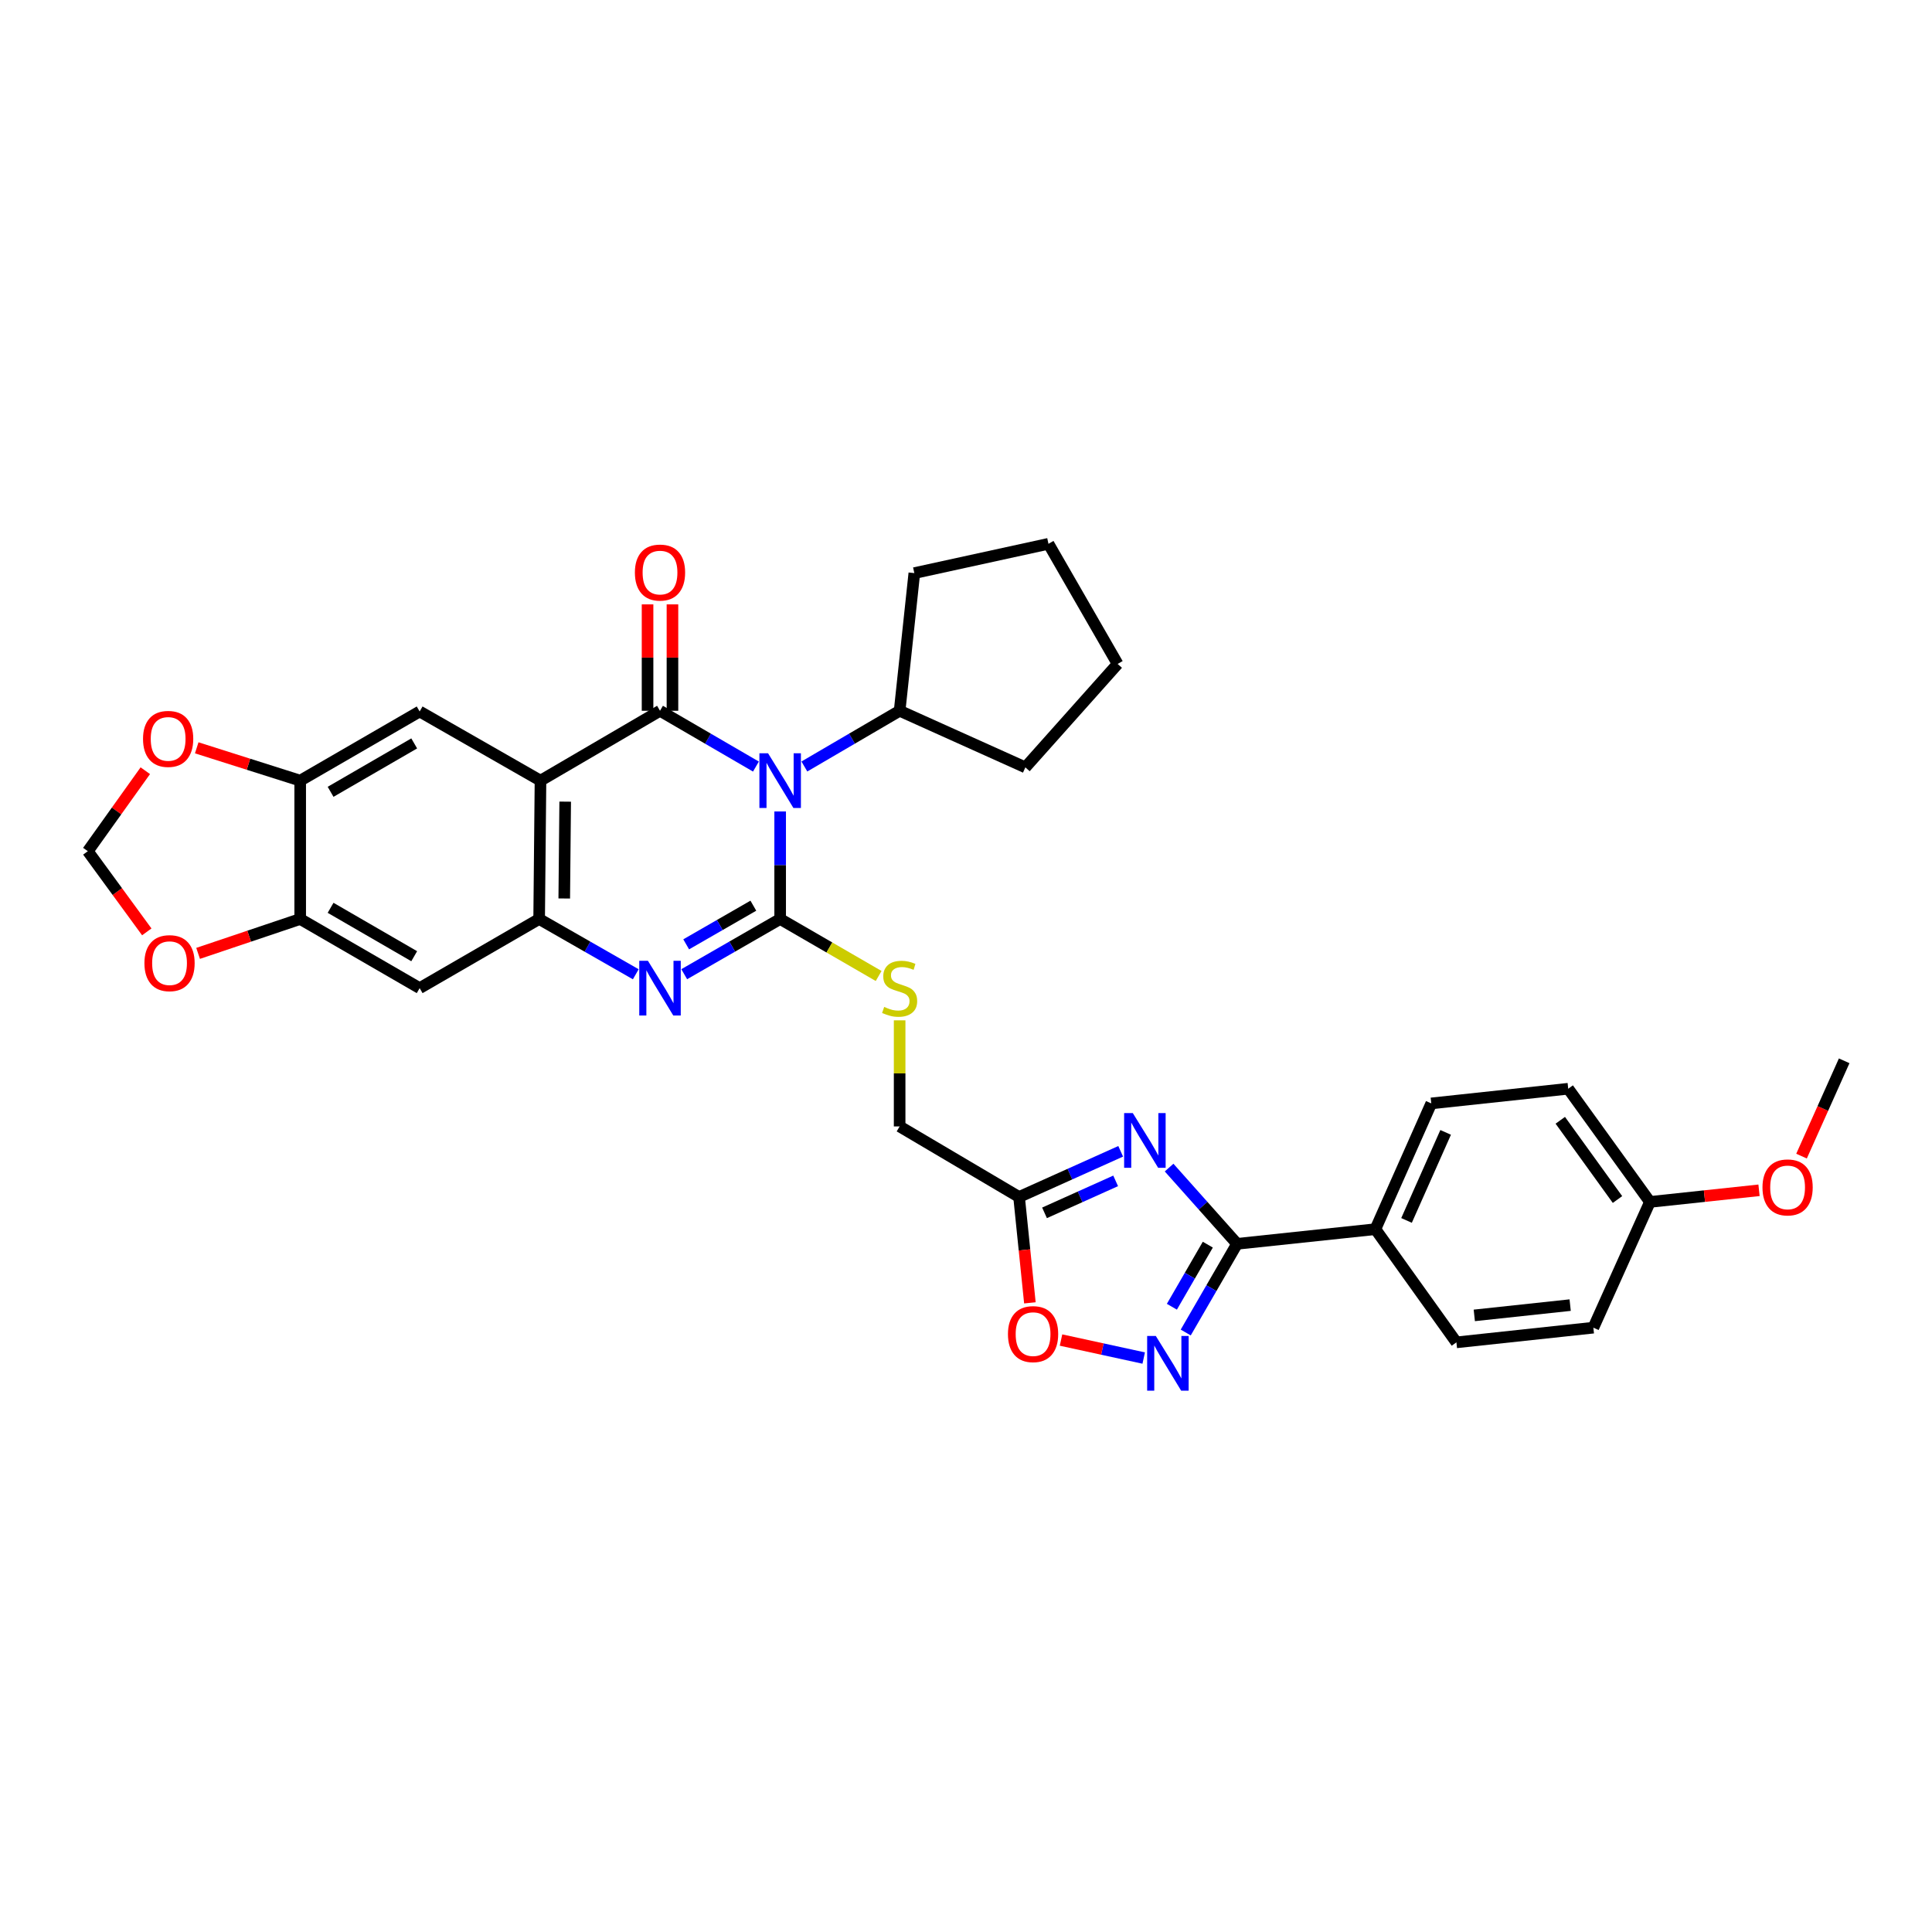 <?xml version='1.0' encoding='iso-8859-1'?>
<svg version='1.1' baseProfile='full'
              xmlns='http://www.w3.org/2000/svg'
                      xmlns:rdkit='http://www.rdkit.org/xml'
                      xmlns:xlink='http://www.w3.org/1999/xlink'
                  xml:space='preserve'
width='1000px' height='1000px' viewBox='0 0 1000 1000'>
<!-- END OF HEADER -->
<rect style='opacity:1.0;fill:#FFFFFF;stroke:none' width='1000' height='1000' x='0' y='0'> </rect>
<path class='bond-0' d='M 403.809,420.011 L 403.809,447.84' style='fill:none;fill-rule:evenodd;stroke:#0000FF;stroke-width:6px;stroke-linecap:butt;stroke-linejoin:miter;stroke-opacity:1' />
<path class='bond-0' d='M 403.809,447.84 L 403.809,475.669' style='fill:none;fill-rule:evenodd;stroke:#000000;stroke-width:6px;stroke-linecap:butt;stroke-linejoin:miter;stroke-opacity:1' />
<path class='bond-1' d='M 391.271,396.77 L 366.444,382.335' style='fill:none;fill-rule:evenodd;stroke:#0000FF;stroke-width:6px;stroke-linecap:butt;stroke-linejoin:miter;stroke-opacity:1' />
<path class='bond-1' d='M 366.444,382.335 L 341.618,367.899' style='fill:none;fill-rule:evenodd;stroke:#000000;stroke-width:6px;stroke-linecap:butt;stroke-linejoin:miter;stroke-opacity:1' />
<path class='bond-17' d='M 416.34,396.733 L 440.995,382.316' style='fill:none;fill-rule:evenodd;stroke:#0000FF;stroke-width:6px;stroke-linecap:butt;stroke-linejoin:miter;stroke-opacity:1' />
<path class='bond-17' d='M 440.995,382.316 L 465.65,367.899' style='fill:none;fill-rule:evenodd;stroke:#000000;stroke-width:6px;stroke-linecap:butt;stroke-linejoin:miter;stroke-opacity:1' />
<path class='bond-3' d='M 403.809,475.669 L 378.98,489.957' style='fill:none;fill-rule:evenodd;stroke:#000000;stroke-width:6px;stroke-linecap:butt;stroke-linejoin:miter;stroke-opacity:1' />
<path class='bond-3' d='M 378.98,489.957 L 354.152,504.246' style='fill:none;fill-rule:evenodd;stroke:#0000FF;stroke-width:6px;stroke-linecap:butt;stroke-linejoin:miter;stroke-opacity:1' />
<path class='bond-3' d='M 389.931,468.784 L 372.551,478.786' style='fill:none;fill-rule:evenodd;stroke:#000000;stroke-width:6px;stroke-linecap:butt;stroke-linejoin:miter;stroke-opacity:1' />
<path class='bond-3' d='M 372.551,478.786 L 355.171,488.787' style='fill:none;fill-rule:evenodd;stroke:#0000FF;stroke-width:6px;stroke-linecap:butt;stroke-linejoin:miter;stroke-opacity:1' />
<path class='bond-12' d='M 403.809,475.669 L 429.296,490.419' style='fill:none;fill-rule:evenodd;stroke:#000000;stroke-width:6px;stroke-linecap:butt;stroke-linejoin:miter;stroke-opacity:1' />
<path class='bond-12' d='M 429.296,490.419 L 454.783,505.17' style='fill:none;fill-rule:evenodd;stroke:#CCCC00;stroke-width:6px;stroke-linecap:butt;stroke-linejoin:miter;stroke-opacity:1' />
<path class='bond-2' d='M 341.618,367.899 L 279.756,404.061' style='fill:none;fill-rule:evenodd;stroke:#000000;stroke-width:6px;stroke-linecap:butt;stroke-linejoin:miter;stroke-opacity:1' />
<path class='bond-15' d='M 348.062,367.899 L 348.062,340.363' style='fill:none;fill-rule:evenodd;stroke:#000000;stroke-width:6px;stroke-linecap:butt;stroke-linejoin:miter;stroke-opacity:1' />
<path class='bond-15' d='M 348.062,340.363 L 348.062,312.827' style='fill:none;fill-rule:evenodd;stroke:#FF0000;stroke-width:6px;stroke-linecap:butt;stroke-linejoin:miter;stroke-opacity:1' />
<path class='bond-15' d='M 335.173,367.899 L 335.173,340.363' style='fill:none;fill-rule:evenodd;stroke:#000000;stroke-width:6px;stroke-linecap:butt;stroke-linejoin:miter;stroke-opacity:1' />
<path class='bond-15' d='M 335.173,340.363 L 335.173,312.827' style='fill:none;fill-rule:evenodd;stroke:#FF0000;stroke-width:6px;stroke-linecap:butt;stroke-linejoin:miter;stroke-opacity:1' />
<path class='bond-5' d='M 279.756,404.061 L 279.061,475.669' style='fill:none;fill-rule:evenodd;stroke:#000000;stroke-width:6px;stroke-linecap:butt;stroke-linejoin:miter;stroke-opacity:1' />
<path class='bond-5' d='M 292.54,414.927 L 292.054,465.053' style='fill:none;fill-rule:evenodd;stroke:#000000;stroke-width:6px;stroke-linecap:butt;stroke-linejoin:miter;stroke-opacity:1' />
<path class='bond-9' d='M 279.756,404.061 L 217.213,368.264' style='fill:none;fill-rule:evenodd;stroke:#000000;stroke-width:6px;stroke-linecap:butt;stroke-linejoin:miter;stroke-opacity:1' />
<path class='bond-34' d='M 329.076,504.283 L 304.068,489.976' style='fill:none;fill-rule:evenodd;stroke:#0000FF;stroke-width:6px;stroke-linecap:butt;stroke-linejoin:miter;stroke-opacity:1' />
<path class='bond-34' d='M 304.068,489.976 L 279.061,475.669' style='fill:none;fill-rule:evenodd;stroke:#000000;stroke-width:6px;stroke-linecap:butt;stroke-linejoin:miter;stroke-opacity:1' />
<path class='bond-4' d='M 580.064,595.915 L 553.766,607.736' style='fill:none;fill-rule:evenodd;stroke:#0000FF;stroke-width:6px;stroke-linecap:butt;stroke-linejoin:miter;stroke-opacity:1' />
<path class='bond-4' d='M 553.766,607.736 L 527.469,619.558' style='fill:none;fill-rule:evenodd;stroke:#000000;stroke-width:6px;stroke-linecap:butt;stroke-linejoin:miter;stroke-opacity:1' />
<path class='bond-4' d='M 577.46,611.217 L 559.051,619.492' style='fill:none;fill-rule:evenodd;stroke:#0000FF;stroke-width:6px;stroke-linecap:butt;stroke-linejoin:miter;stroke-opacity:1' />
<path class='bond-4' d='M 559.051,619.492 L 540.643,627.768' style='fill:none;fill-rule:evenodd;stroke:#000000;stroke-width:6px;stroke-linecap:butt;stroke-linejoin:miter;stroke-opacity:1' />
<path class='bond-6' d='M 605.122,604.342 L 622.711,624.073' style='fill:none;fill-rule:evenodd;stroke:#0000FF;stroke-width:6px;stroke-linecap:butt;stroke-linejoin:miter;stroke-opacity:1' />
<path class='bond-6' d='M 622.711,624.073 L 640.301,643.804' style='fill:none;fill-rule:evenodd;stroke:#000000;stroke-width:6px;stroke-linecap:butt;stroke-linejoin:miter;stroke-opacity:1' />
<path class='bond-11' d='M 279.061,475.669 L 217.213,511.458' style='fill:none;fill-rule:evenodd;stroke:#000000;stroke-width:6px;stroke-linecap:butt;stroke-linejoin:miter;stroke-opacity:1' />
<path class='bond-16' d='M 640.301,643.804 L 711.902,636.221' style='fill:none;fill-rule:evenodd;stroke:#000000;stroke-width:6px;stroke-linecap:butt;stroke-linejoin:miter;stroke-opacity:1' />
<path class='bond-37' d='M 640.301,643.804 L 627.018,666.755' style='fill:none;fill-rule:evenodd;stroke:#000000;stroke-width:6px;stroke-linecap:butt;stroke-linejoin:miter;stroke-opacity:1' />
<path class='bond-37' d='M 627.018,666.755 L 613.734,689.705' style='fill:none;fill-rule:evenodd;stroke:#0000FF;stroke-width:6px;stroke-linecap:butt;stroke-linejoin:miter;stroke-opacity:1' />
<path class='bond-37' d='M 625.161,644.233 L 615.862,660.298' style='fill:none;fill-rule:evenodd;stroke:#000000;stroke-width:6px;stroke-linecap:butt;stroke-linejoin:miter;stroke-opacity:1' />
<path class='bond-37' d='M 615.862,660.298 L 606.564,676.363' style='fill:none;fill-rule:evenodd;stroke:#0000FF;stroke-width:6px;stroke-linecap:butt;stroke-linejoin:miter;stroke-opacity:1' />
<path class='bond-7' d='M 591.979,702.925 L 570.58,698.265' style='fill:none;fill-rule:evenodd;stroke:#0000FF;stroke-width:6px;stroke-linecap:butt;stroke-linejoin:miter;stroke-opacity:1' />
<path class='bond-7' d='M 570.58,698.265 L 549.181,693.606' style='fill:none;fill-rule:evenodd;stroke:#FF0000;stroke-width:6px;stroke-linecap:butt;stroke-linejoin:miter;stroke-opacity:1' />
<path class='bond-8' d='M 527.469,619.558 L 465.65,583.038' style='fill:none;fill-rule:evenodd;stroke:#000000;stroke-width:6px;stroke-linecap:butt;stroke-linejoin:miter;stroke-opacity:1' />
<path class='bond-10' d='M 527.469,619.558 L 530.269,646.956' style='fill:none;fill-rule:evenodd;stroke:#000000;stroke-width:6px;stroke-linecap:butt;stroke-linejoin:miter;stroke-opacity:1' />
<path class='bond-10' d='M 530.269,646.956 L 533.07,674.355' style='fill:none;fill-rule:evenodd;stroke:#FF0000;stroke-width:6px;stroke-linecap:butt;stroke-linejoin:miter;stroke-opacity:1' />
<path class='bond-13' d='M 217.213,368.264 L 155.38,404.061' style='fill:none;fill-rule:evenodd;stroke:#000000;stroke-width:6px;stroke-linecap:butt;stroke-linejoin:miter;stroke-opacity:1' />
<path class='bond-13' d='M 214.396,384.789 L 171.113,409.846' style='fill:none;fill-rule:evenodd;stroke:#000000;stroke-width:6px;stroke-linecap:butt;stroke-linejoin:miter;stroke-opacity:1' />
<path class='bond-14' d='M 217.213,511.458 L 155.38,475.669' style='fill:none;fill-rule:evenodd;stroke:#000000;stroke-width:6px;stroke-linecap:butt;stroke-linejoin:miter;stroke-opacity:1' />
<path class='bond-14' d='M 214.395,494.934 L 171.112,469.882' style='fill:none;fill-rule:evenodd;stroke:#000000;stroke-width:6px;stroke-linecap:butt;stroke-linejoin:miter;stroke-opacity:1' />
<path class='bond-21' d='M 465.65,528.128 L 465.65,555.583' style='fill:none;fill-rule:evenodd;stroke:#CCCC00;stroke-width:6px;stroke-linecap:butt;stroke-linejoin:miter;stroke-opacity:1' />
<path class='bond-21' d='M 465.65,555.583 L 465.65,583.038' style='fill:none;fill-rule:evenodd;stroke:#000000;stroke-width:6px;stroke-linecap:butt;stroke-linejoin:miter;stroke-opacity:1' />
<path class='bond-18' d='M 155.38,404.061 L 128.601,395.563' style='fill:none;fill-rule:evenodd;stroke:#000000;stroke-width:6px;stroke-linecap:butt;stroke-linejoin:miter;stroke-opacity:1' />
<path class='bond-18' d='M 128.601,395.563 L 101.823,387.065' style='fill:none;fill-rule:evenodd;stroke:#FF0000;stroke-width:6px;stroke-linecap:butt;stroke-linejoin:miter;stroke-opacity:1' />
<path class='bond-35' d='M 155.38,404.061 L 155.38,475.669' style='fill:none;fill-rule:evenodd;stroke:#000000;stroke-width:6px;stroke-linecap:butt;stroke-linejoin:miter;stroke-opacity:1' />
<path class='bond-19' d='M 155.38,475.669 L 128.959,484.568' style='fill:none;fill-rule:evenodd;stroke:#000000;stroke-width:6px;stroke-linecap:butt;stroke-linejoin:miter;stroke-opacity:1' />
<path class='bond-19' d='M 128.959,484.568 L 102.537,493.468' style='fill:none;fill-rule:evenodd;stroke:#FF0000;stroke-width:6px;stroke-linecap:butt;stroke-linejoin:miter;stroke-opacity:1' />
<path class='bond-22' d='M 711.902,636.221 L 740.825,571.122' style='fill:none;fill-rule:evenodd;stroke:#000000;stroke-width:6px;stroke-linecap:butt;stroke-linejoin:miter;stroke-opacity:1' />
<path class='bond-22' d='M 728.02,631.689 L 748.265,586.12' style='fill:none;fill-rule:evenodd;stroke:#000000;stroke-width:6px;stroke-linecap:butt;stroke-linejoin:miter;stroke-opacity:1' />
<path class='bond-23' d='M 711.902,636.221 L 753.836,694.803' style='fill:none;fill-rule:evenodd;stroke:#000000;stroke-width:6px;stroke-linecap:butt;stroke-linejoin:miter;stroke-opacity:1' />
<path class='bond-28' d='M 465.65,367.899 L 530.727,397.187' style='fill:none;fill-rule:evenodd;stroke:#000000;stroke-width:6px;stroke-linecap:butt;stroke-linejoin:miter;stroke-opacity:1' />
<path class='bond-29' d='M 465.65,367.899 L 473.254,296.642' style='fill:none;fill-rule:evenodd;stroke:#000000;stroke-width:6px;stroke-linecap:butt;stroke-linejoin:miter;stroke-opacity:1' />
<path class='bond-20' d='M 75.211,398.919 L 60.333,419.75' style='fill:none;fill-rule:evenodd;stroke:#FF0000;stroke-width:6px;stroke-linecap:butt;stroke-linejoin:miter;stroke-opacity:1' />
<path class='bond-20' d='M 60.333,419.75 L 45.455,440.581' style='fill:none;fill-rule:evenodd;stroke:#000000;stroke-width:6px;stroke-linecap:butt;stroke-linejoin:miter;stroke-opacity:1' />
<path class='bond-36' d='M 75.976,482.335 L 60.715,461.458' style='fill:none;fill-rule:evenodd;stroke:#FF0000;stroke-width:6px;stroke-linecap:butt;stroke-linejoin:miter;stroke-opacity:1' />
<path class='bond-36' d='M 60.715,461.458 L 45.455,440.581' style='fill:none;fill-rule:evenodd;stroke:#000000;stroke-width:6px;stroke-linecap:butt;stroke-linejoin:miter;stroke-opacity:1' />
<path class='bond-26' d='M 740.825,571.122 L 811.709,563.525' style='fill:none;fill-rule:evenodd;stroke:#000000;stroke-width:6px;stroke-linecap:butt;stroke-linejoin:miter;stroke-opacity:1' />
<path class='bond-25' d='M 753.836,694.803 L 824.72,687.199' style='fill:none;fill-rule:evenodd;stroke:#000000;stroke-width:6px;stroke-linecap:butt;stroke-linejoin:miter;stroke-opacity:1' />
<path class='bond-25' d='M 763.093,680.847 L 812.713,675.523' style='fill:none;fill-rule:evenodd;stroke:#000000;stroke-width:6px;stroke-linecap:butt;stroke-linejoin:miter;stroke-opacity:1' />
<path class='bond-24' d='M 854.008,622.114 L 824.72,687.199' style='fill:none;fill-rule:evenodd;stroke:#000000;stroke-width:6px;stroke-linecap:butt;stroke-linejoin:miter;stroke-opacity:1' />
<path class='bond-27' d='M 854.008,622.114 L 882.237,619.104' style='fill:none;fill-rule:evenodd;stroke:#000000;stroke-width:6px;stroke-linecap:butt;stroke-linejoin:miter;stroke-opacity:1' />
<path class='bond-27' d='M 882.237,619.104 L 910.466,616.094' style='fill:none;fill-rule:evenodd;stroke:#FF0000;stroke-width:6px;stroke-linecap:butt;stroke-linejoin:miter;stroke-opacity:1' />
<path class='bond-38' d='M 854.008,622.114 L 811.709,563.525' style='fill:none;fill-rule:evenodd;stroke:#000000;stroke-width:6px;stroke-linecap:butt;stroke-linejoin:miter;stroke-opacity:1' />
<path class='bond-38' d='M 837.213,620.87 L 807.603,579.858' style='fill:none;fill-rule:evenodd;stroke:#000000;stroke-width:6px;stroke-linecap:butt;stroke-linejoin:miter;stroke-opacity:1' />
<path class='bond-30' d='M 932.469,598.404 L 943.507,573.739' style='fill:none;fill-rule:evenodd;stroke:#FF0000;stroke-width:6px;stroke-linecap:butt;stroke-linejoin:miter;stroke-opacity:1' />
<path class='bond-30' d='M 943.507,573.739 L 954.545,549.074' style='fill:none;fill-rule:evenodd;stroke:#000000;stroke-width:6px;stroke-linecap:butt;stroke-linejoin:miter;stroke-opacity:1' />
<path class='bond-32' d='M 530.727,397.187 L 578.482,343.66' style='fill:none;fill-rule:evenodd;stroke:#000000;stroke-width:6px;stroke-linecap:butt;stroke-linejoin:miter;stroke-opacity:1' />
<path class='bond-31' d='M 473.254,296.642 L 542.685,281.475' style='fill:none;fill-rule:evenodd;stroke:#000000;stroke-width:6px;stroke-linecap:butt;stroke-linejoin:miter;stroke-opacity:1' />
<path class='bond-33' d='M 542.685,281.475 L 578.482,343.66' style='fill:none;fill-rule:evenodd;stroke:#000000;stroke-width:6px;stroke-linecap:butt;stroke-linejoin:miter;stroke-opacity:1' />
<path  class='atom-0' d='M 397.549 389.901
L 406.829 404.901
Q 407.749 406.381, 409.229 409.061
Q 410.709 411.741, 410.789 411.901
L 410.789 389.901
L 414.549 389.901
L 414.549 418.221
L 410.669 418.221
L 400.709 401.821
Q 399.549 399.901, 398.309 397.701
Q 397.109 395.501, 396.749 394.821
L 396.749 418.221
L 393.069 418.221
L 393.069 389.901
L 397.549 389.901
' fill='#0000FF'/>
<path  class='atom-4' d='M 335.358 497.298
L 344.638 512.298
Q 345.558 513.778, 347.038 516.458
Q 348.518 519.138, 348.598 519.298
L 348.598 497.298
L 352.358 497.298
L 352.358 525.618
L 348.478 525.618
L 338.518 509.218
Q 337.358 507.298, 336.118 505.098
Q 334.918 502.898, 334.558 502.218
L 334.558 525.618
L 330.878 525.618
L 330.878 497.298
L 335.358 497.298
' fill='#0000FF'/>
<path  class='atom-5' d='M 586.329 576.124
L 595.609 591.124
Q 596.529 592.604, 598.009 595.284
Q 599.489 597.964, 599.569 598.124
L 599.569 576.124
L 603.329 576.124
L 603.329 604.444
L 599.449 604.444
L 589.489 588.044
Q 588.329 586.124, 587.089 583.924
Q 585.889 581.724, 585.529 581.044
L 585.529 604.444
L 581.849 604.444
L 581.849 576.124
L 586.329 576.124
' fill='#0000FF'/>
<path  class='atom-8' d='M 598.245 691.492
L 607.525 706.492
Q 608.445 707.972, 609.925 710.652
Q 611.405 713.332, 611.485 713.492
L 611.485 691.492
L 615.245 691.492
L 615.245 719.812
L 611.365 719.812
L 601.405 703.412
Q 600.245 701.492, 599.005 699.292
Q 597.805 697.092, 597.445 696.412
L 597.445 719.812
L 593.765 719.812
L 593.765 691.492
L 598.245 691.492
' fill='#0000FF'/>
<path  class='atom-11' d='M 521.716 690.537
Q 521.716 683.737, 525.076 679.937
Q 528.436 676.137, 534.716 676.137
Q 540.996 676.137, 544.356 679.937
Q 547.716 683.737, 547.716 690.537
Q 547.716 697.417, 544.316 701.337
Q 540.916 705.217, 534.716 705.217
Q 528.476 705.217, 525.076 701.337
Q 521.716 697.457, 521.716 690.537
M 534.716 702.017
Q 539.036 702.017, 541.356 699.137
Q 543.716 696.217, 543.716 690.537
Q 543.716 684.977, 541.356 682.177
Q 539.036 679.337, 534.716 679.337
Q 530.396 679.337, 528.036 682.137
Q 525.716 684.937, 525.716 690.537
Q 525.716 696.257, 528.036 699.137
Q 530.396 702.017, 534.716 702.017
' fill='#FF0000'/>
<path  class='atom-13' d='M 457.65 521.178
Q 457.97 521.298, 459.29 521.858
Q 460.61 522.418, 462.05 522.778
Q 463.53 523.098, 464.97 523.098
Q 467.65 523.098, 469.21 521.818
Q 470.77 520.498, 470.77 518.218
Q 470.77 516.658, 469.97 515.698
Q 469.21 514.738, 468.01 514.218
Q 466.81 513.698, 464.81 513.098
Q 462.29 512.338, 460.77 511.618
Q 459.29 510.898, 458.21 509.378
Q 457.17 507.858, 457.17 505.298
Q 457.17 501.738, 459.57 499.538
Q 462.01 497.338, 466.81 497.338
Q 470.09 497.338, 473.81 498.898
L 472.89 501.978
Q 469.49 500.578, 466.93 500.578
Q 464.17 500.578, 462.65 501.738
Q 461.13 502.858, 461.17 504.818
Q 461.17 506.338, 461.93 507.258
Q 462.73 508.178, 463.85 508.698
Q 465.01 509.218, 466.93 509.818
Q 469.49 510.618, 471.01 511.418
Q 472.53 512.218, 473.61 513.858
Q 474.73 515.458, 474.73 518.218
Q 474.73 522.138, 472.09 524.258
Q 469.49 526.338, 465.13 526.338
Q 462.61 526.338, 460.69 525.778
Q 458.81 525.258, 456.57 524.338
L 457.65 521.178
' fill='#CCCC00'/>
<path  class='atom-16' d='M 328.618 296.357
Q 328.618 289.557, 331.978 285.757
Q 335.338 281.957, 341.618 281.957
Q 347.898 281.957, 351.258 285.757
Q 354.618 289.557, 354.618 296.357
Q 354.618 303.237, 351.218 307.157
Q 347.818 311.037, 341.618 311.037
Q 335.378 311.037, 331.978 307.157
Q 328.618 303.277, 328.618 296.357
M 341.618 307.837
Q 345.938 307.837, 348.258 304.957
Q 350.618 302.037, 350.618 296.357
Q 350.618 290.797, 348.258 287.997
Q 345.938 285.157, 341.618 285.157
Q 337.298 285.157, 334.938 287.957
Q 332.618 290.757, 332.618 296.357
Q 332.618 302.077, 334.938 304.957
Q 337.298 307.837, 341.618 307.837
' fill='#FF0000'/>
<path  class='atom-19' d='M 74.03 382.451
Q 74.03 375.651, 77.39 371.851
Q 80.75 368.051, 87.03 368.051
Q 93.31 368.051, 96.67 371.851
Q 100.03 375.651, 100.03 382.451
Q 100.03 389.331, 96.63 393.251
Q 93.23 397.131, 87.03 397.131
Q 80.79 397.131, 77.39 393.251
Q 74.03 389.371, 74.03 382.451
M 87.03 393.931
Q 91.35 393.931, 93.67 391.051
Q 96.03 388.131, 96.03 382.451
Q 96.03 376.891, 93.67 374.091
Q 91.35 371.251, 87.03 371.251
Q 82.71 371.251, 80.35 374.051
Q 78.03 376.851, 78.03 382.451
Q 78.03 388.171, 80.35 391.051
Q 82.71 393.931, 87.03 393.931
' fill='#FF0000'/>
<path  class='atom-20' d='M 74.753 498.527
Q 74.753 491.727, 78.113 487.927
Q 81.473 484.127, 87.753 484.127
Q 94.033 484.127, 97.393 487.927
Q 100.753 491.727, 100.753 498.527
Q 100.753 505.407, 97.353 509.327
Q 93.953 513.207, 87.753 513.207
Q 81.513 513.207, 78.113 509.327
Q 74.753 505.447, 74.753 498.527
M 87.753 510.007
Q 92.073 510.007, 94.393 507.127
Q 96.753 504.207, 96.753 498.527
Q 96.753 492.967, 94.393 490.167
Q 92.073 487.327, 87.753 487.327
Q 83.433 487.327, 81.073 490.127
Q 78.753 492.927, 78.753 498.527
Q 78.753 504.247, 81.073 507.127
Q 83.433 510.007, 87.753 510.007
' fill='#FF0000'/>
<path  class='atom-28' d='M 912.258 614.597
Q 912.258 607.797, 915.618 603.997
Q 918.978 600.197, 925.258 600.197
Q 931.538 600.197, 934.898 603.997
Q 938.258 607.797, 938.258 614.597
Q 938.258 621.477, 934.858 625.397
Q 931.458 629.277, 925.258 629.277
Q 919.018 629.277, 915.618 625.397
Q 912.258 621.517, 912.258 614.597
M 925.258 626.077
Q 929.578 626.077, 931.898 623.197
Q 934.258 620.277, 934.258 614.597
Q 934.258 609.037, 931.898 606.237
Q 929.578 603.397, 925.258 603.397
Q 920.938 603.397, 918.578 606.197
Q 916.258 608.997, 916.258 614.597
Q 916.258 620.317, 918.578 623.197
Q 920.938 626.077, 925.258 626.077
' fill='#FF0000'/>
</svg>
